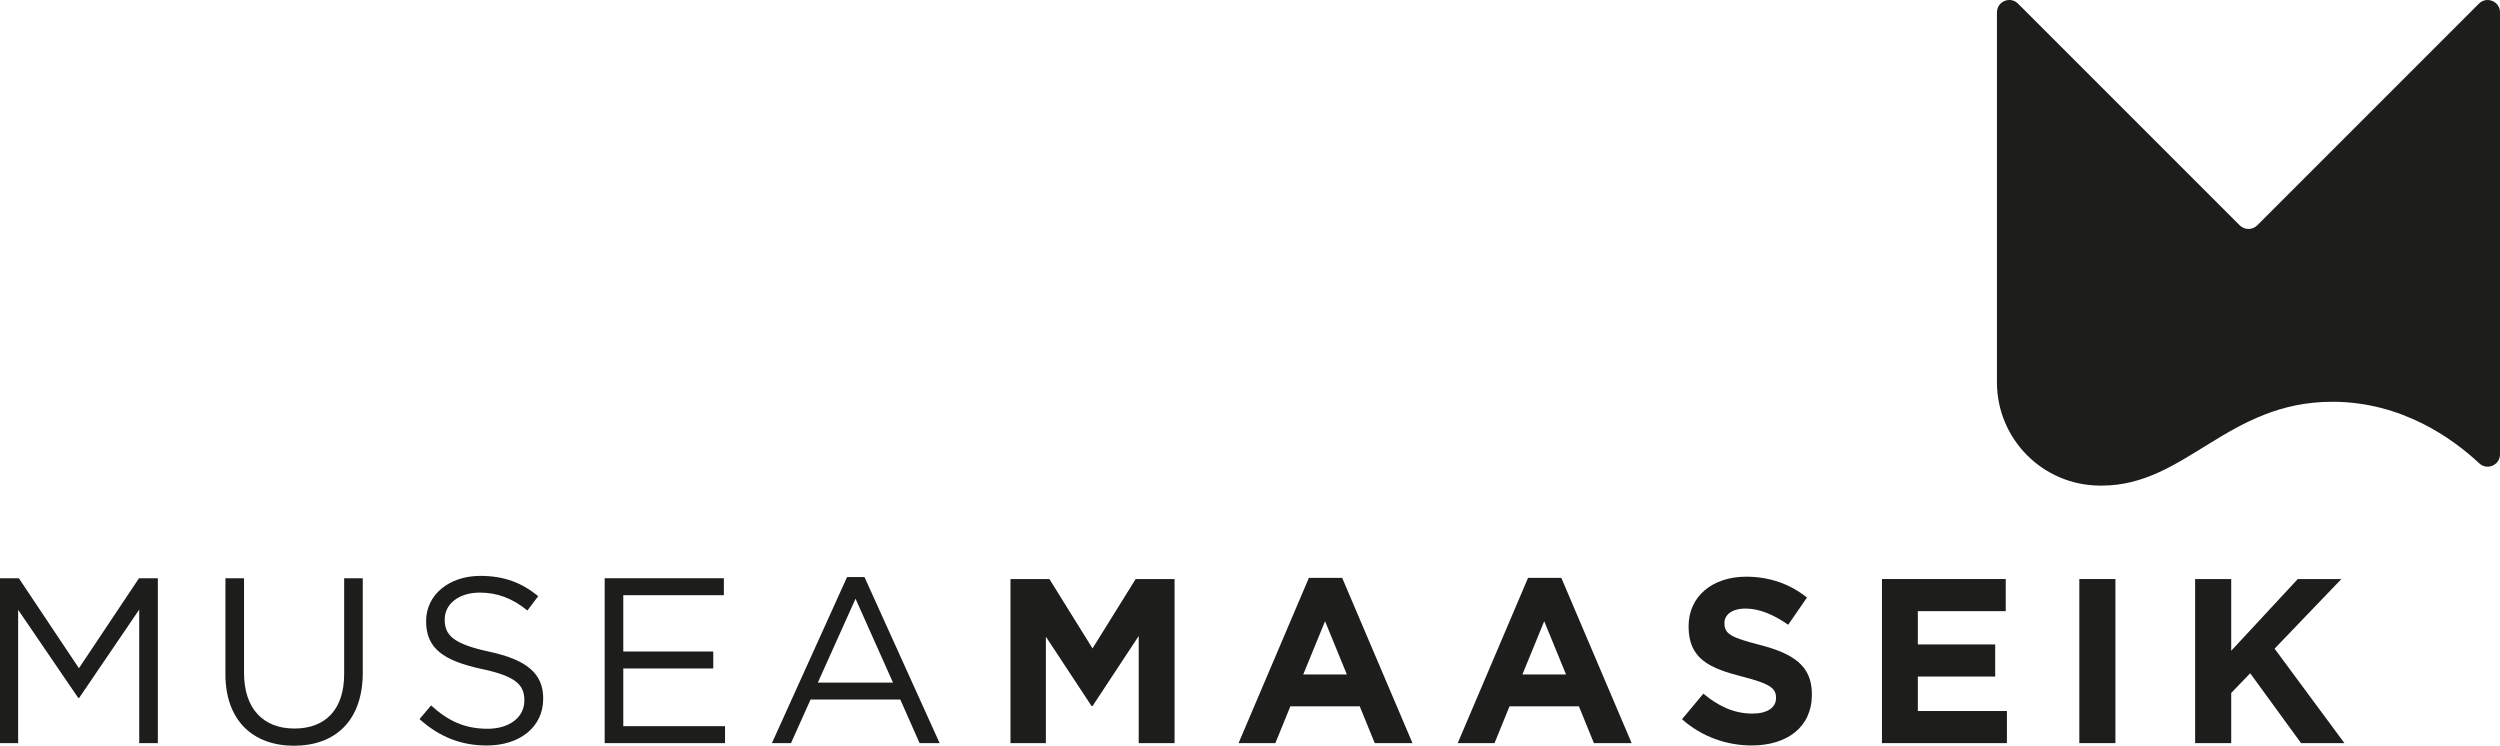 <?xml version="1.0" encoding="UTF-8"?><svg xmlns="http://www.w3.org/2000/svg" viewBox="0 0 565.805 168.774"><g id="a"/><g id="b"><g id="c"><g><g><g><path d="M228.696,131.048h8.806l9.762,15.703,9.761-15.703h8.806v37.136h-8.117v-24.245l-10.451,15.863h-.212l-10.345-15.703v24.085h-8.011v-37.136Z" style="fill:#1d1d1b;"/><path d="M296.227,130.782h7.534l15.915,37.402h-8.541l-3.395-8.329h-15.703l-3.395,8.329h-8.329l15.915-37.402Zm8.595,21.858l-4.934-12.043-4.934,12.043h9.868Z" style="fill:#1d1d1b;"/><path d="M345.828,130.782h7.534l15.915,37.402h-8.541l-3.395-8.329h-15.703l-3.395,8.329h-8.329l15.915-37.402Zm8.595,21.858l-4.934-12.043-4.934,12.043h9.868Z" style="fill:#1d1d1b;"/><path d="M380.679,162.773l4.828-5.782c3.343,2.759,6.844,4.509,11.088,4.509,3.343,0,5.358-1.327,5.358-3.501v-.106c0-2.069-1.273-3.13-7.48-4.722-7.48-1.909-12.308-3.979-12.308-11.353v-.106c0-6.737,5.411-11.194,12.998-11.194,5.411,0,10.027,1.697,13.793,4.721l-4.244,6.154c-3.289-2.281-6.525-3.661-9.655-3.661s-4.775,1.433-4.775,3.236v.107c0,2.44,1.592,3.236,8.011,4.881,7.533,1.963,11.777,4.668,11.777,11.141v.106c0,7.374-5.623,11.512-13.634,11.512-5.623,0-11.3-1.963-15.757-5.942Z" style="fill:#1d1d1b;"/><path d="M425.93,131.048h28.012v7.268h-19.894v7.534h17.507v7.268h-17.507v7.798h20.159v7.268h-28.276v-37.136Z" style="fill:#1d1d1b;"/><path d="M470.597,131.048h8.17v37.136h-8.17v-37.136Z" style="fill:#1d1d1b;"/><path d="M496.803,131.048h8.17v16.234l15.067-16.234h9.868l-15.12,15.757,15.809,21.38h-9.815l-11.512-15.809-4.297,4.456v11.353h-8.17v-37.136Z" style="fill:#1d1d1b;"/></g><path d="M506.903,51.002L456.726,.824c-1.761-1.761-4.772-.514-4.772,1.977V86.533c0,12.823,10.331,23.239,23.154,23.368,.187,.002,.375,.003,.565,.003,18.975,0,28.463-18.975,52.182-18.975,15.702,0,27.247,8.316,33.257,13.938,1.782,1.667,4.694,.39,4.694-2.05V2.801c0-2.49-3.011-3.738-4.772-1.977l-50.177,50.177c-1.092,1.092-2.861,1.092-3.953,0Z" style="fill:#1d1d1b;"/></g><g><path d="M0,130.868H4.265l13.596,20.366,13.595-20.366h4.266v37.32h-4.212v-30.23l-13.596,19.993h-.213l-13.596-19.939v30.176H0v-37.32Z" style="fill:#1d1d1b;"/><path d="M51.019,152.567v-21.699h4.212v21.433c0,8.05,4.318,12.582,11.409,12.582,6.878,0,11.25-4.158,11.25-12.315v-21.699h4.211v21.379c0,10.876-6.237,16.527-15.567,16.527-9.224,0-15.515-5.651-15.515-16.207Z" style="fill:#1d1d1b;"/><path d="M94.945,162.75l2.613-3.092c3.892,3.519,7.623,5.278,12.795,5.278,5.012,0,8.317-2.666,8.317-6.345v-.106c0-3.466-1.866-5.439-9.703-7.091-8.584-1.866-12.529-4.639-12.529-10.77v-.106c0-5.865,5.172-10.184,12.263-10.184,5.438,0,9.33,1.546,13.115,4.585l-2.453,3.252c-3.465-2.825-6.931-4.052-10.77-4.052-4.852,0-7.943,2.666-7.943,6.024v.107c0,3.519,1.919,5.491,10.13,7.25,8.316,1.813,12.155,4.852,12.155,10.557v.106c0,6.397-5.331,10.557-12.742,10.557-5.918,0-10.77-1.973-15.248-5.972Z" style="fill:#1d1d1b;"/><path d="M136.85,130.868h26.977v3.839h-22.765v12.742h20.365v3.839h-20.365v13.062h23.031v3.839h-27.243v-37.32Z" style="fill:#1d1d1b;"/><path d="M191.707,130.601h3.944l17.008,37.587h-4.532l-4.371-9.863h-20.312l-4.426,9.863h-4.318l17.008-37.587Zm10.396,23.885l-8.477-18.98-8.53,18.98h17.007Z" style="fill:#1d1d1b;"/></g></g></g></g></svg>